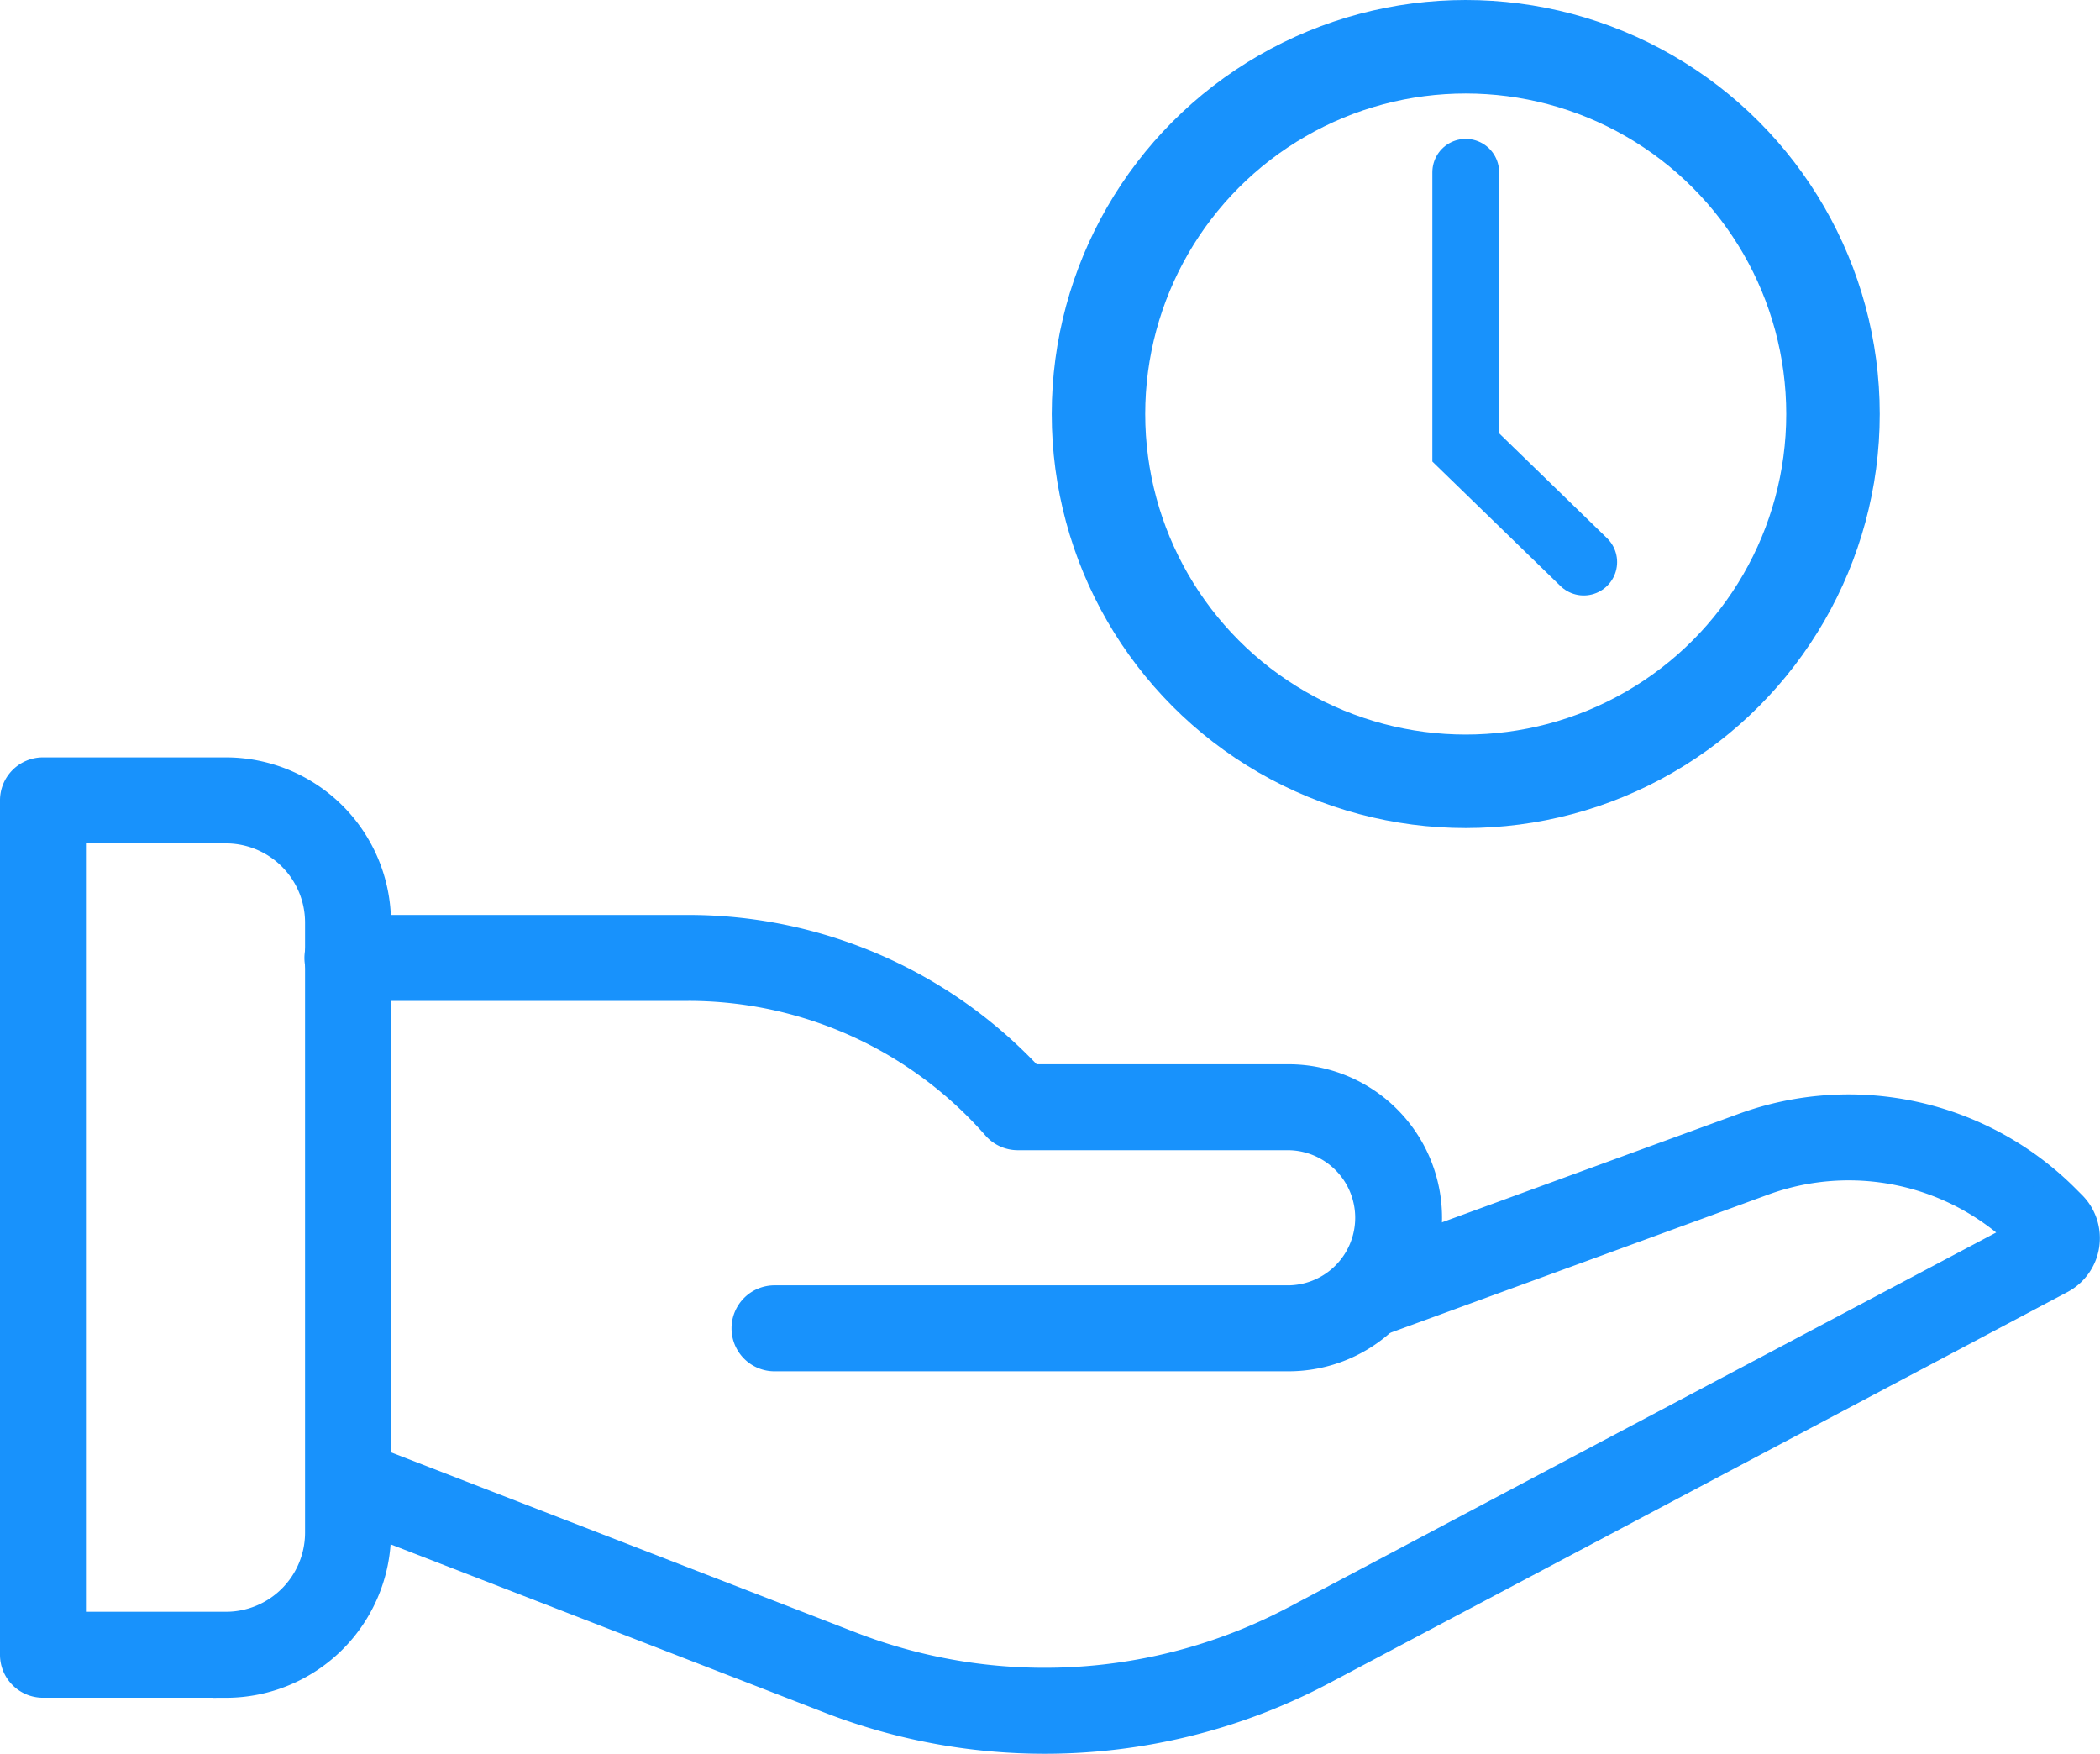 <svg xmlns="http://www.w3.org/2000/svg" width="157.245" height="131.313" viewBox="0 0 157.245 131.313"><defs><style>.a{fill:#1892fc;stroke-width:2px;}.a,.b,.c{stroke:#1892fc;}.b,.c,.e{fill:none;}.b{stroke-width:7px;}.c{stroke-linecap:round;stroke-width:5px;}.d{stroke:none;}</style></defs><g transform="translate(-1491.248 -1857)"><g transform="translate(1490.248 1780.153)"><path class="a" d="M17.927,104.17H4.218A2.218,2.218,0,0,1,2,101.952V37.978A2.218,2.218,0,0,1,4.218,35.76H17.927a11.37,11.37,0,0,1,11.35,11.357v45.7a11.37,11.37,0,0,1-11.35,11.357ZM6.435,99.734H17.927a6.93,6.93,0,0,0,6.915-6.921v-45.7A6.93,6.93,0,0,0,17.927,40.2H6.435Z" transform="translate(0 98.795)"/><path class="a" d="M84.952,73.248H46.5a2.218,2.218,0,1,1,0-4.435H84.952a6.059,6.059,0,0,0,0-12.117H64.663A2.217,2.217,0,0,1,63,55.939,30.559,30.559,0,0,0,40.007,45.516H14.518a2.218,2.218,0,1,1,0-4.435H40.007A34.994,34.994,0,0,1,65.647,52.26H84.941a10.494,10.494,0,0,1,0,20.988Z" transform="translate(12.542 105.274)"/><path class="a" d="M66.67,94.506a44.557,44.557,0,0,1-16.109-3.014L13.72,77.209a2.218,2.218,0,0,1,1.6-4.136L52.167,87.354A40.1,40.1,0,0,0,85.449,85.4l54.226-28.718a18.571,18.571,0,0,0-19.132-3.992L91.6,63.271A2.218,2.218,0,1,1,90.08,59.1l28.94-10.578a23.012,23.012,0,0,1,24.095,5.322l.53.53a3.57,3.57,0,0,1-.852,5.679L87.525,89.33A44.534,44.534,0,0,1,66.67,94.506Z" transform="translate(12.545 112.654)"/></g><g class="b" transform="translate(1570 1857)"><circle class="d" cx="31" cy="31" r="31"/><circle class="e" cx="31" cy="31" r="27.5"/></g><path class="c" d="M10262,6349.9v20.6l8.835,8.584" transform="translate(-8661 -4480)"/></g></svg>